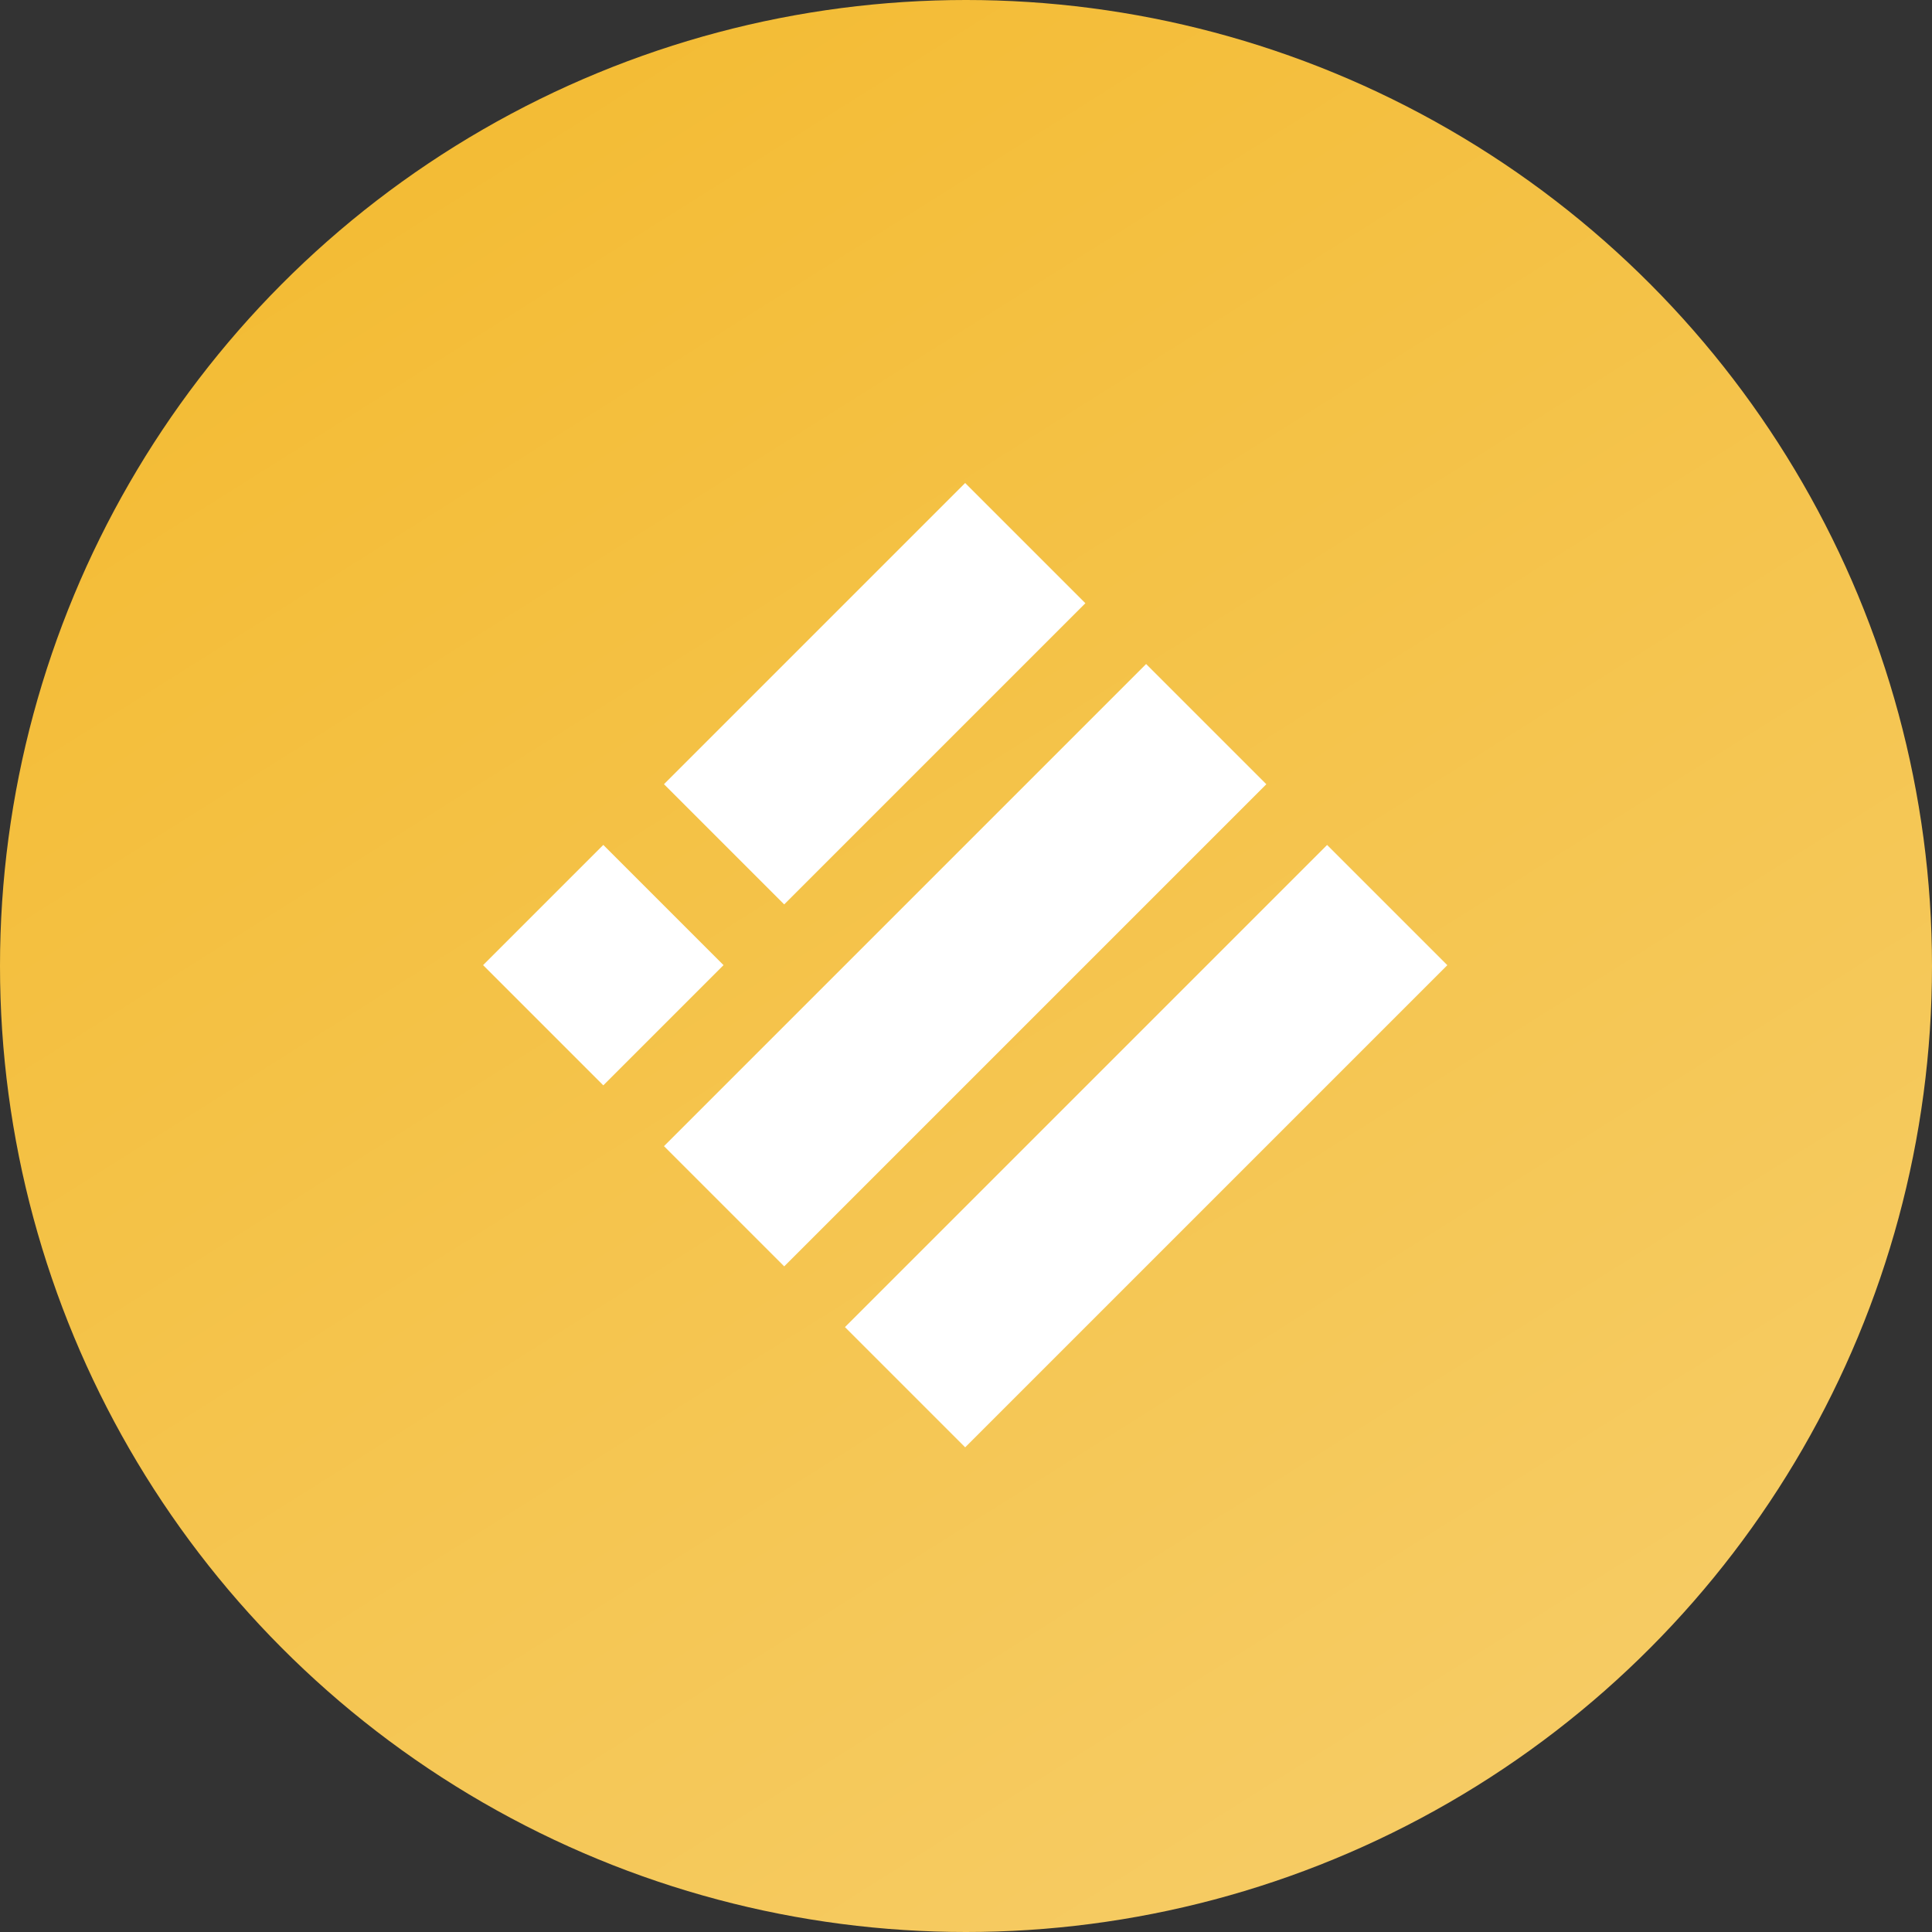 <svg width="65" height="65" viewBox="0 0 65 65" fill="none" xmlns="http://www.w3.org/2000/svg">
    <rect x="0" y="0" width="65" height="65" fill="#333333" stroke="none"/>
    <circle cx="32.5" cy="32.5" r="32.5" fill="url(#paint0_linear-busd)"/>
    <rect x="28.428" y="44.649" width="22.94" height="5.72" transform="rotate(-45 28.428 44.649)" fill="white"/>
    <rect x="22.339" y="38.561" width="22.94" height="5.72" transform="rotate(-45 22.339 38.561)" fill="white"/>
    <rect x="22.339" y="26.383" width="14.33" height="5.72" transform="rotate(-45 22.339 26.383)" fill="white"/>
    <rect x="16.253" y="32.471" width="5.72" height="5.72" transform="rotate(-45 16.253 32.471)" fill="white"/>
    <defs>
        <linearGradient id="paint0_linear-busd" x1="6" y1="1.75616e-06" x2="46.838" y2="65" gradientUnits="userSpaceOnUse">
            <stop offset="0" stop-color="#F3BA2F"/>
            <stop offset="1" stop-color="#F6CC65"/>
        </linearGradient>
    </defs>
</svg>
